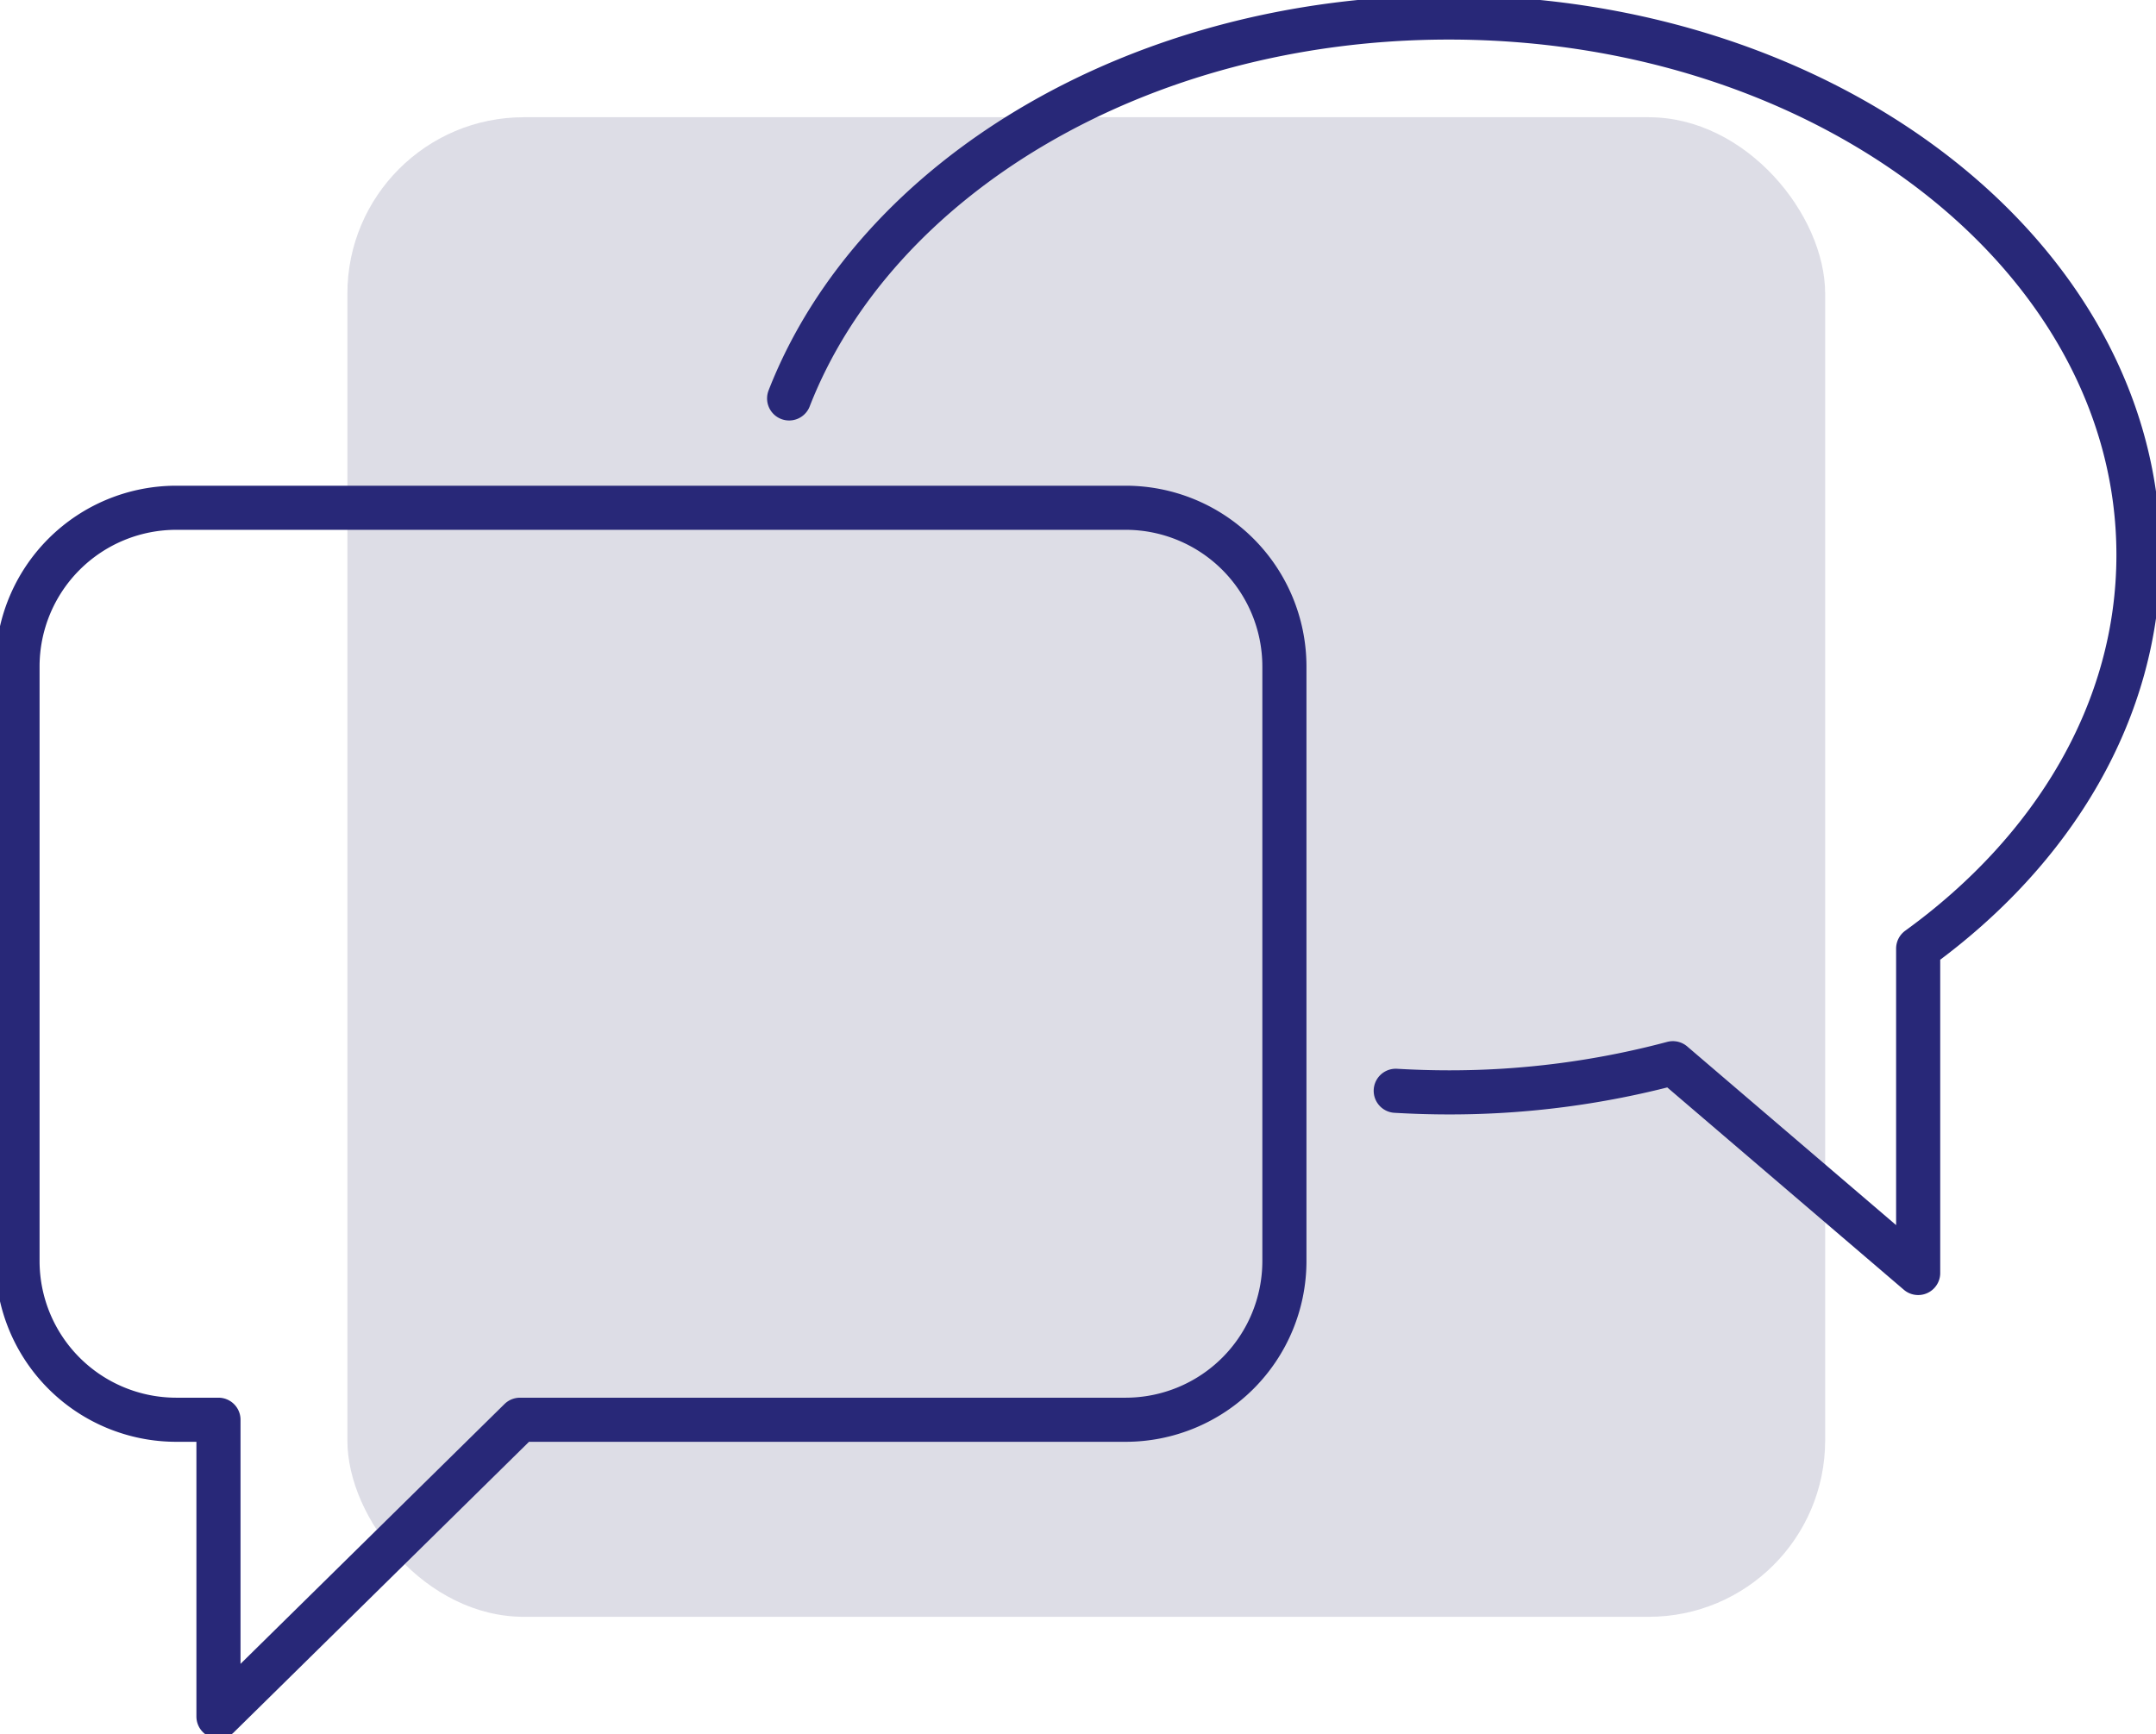 <svg xmlns="http://www.w3.org/2000/svg" xmlns:xlink="http://www.w3.org/1999/xlink" width="97.75" height="78.632" viewBox="0 0 97.75 78.632">
  <defs>
    <clipPath id="clip-path">
      <rect id="Rectangle_978" data-name="Rectangle 978" width="97.75" height="78.632" fill="none" stroke="#282878" stroke-width="2"/>
    </clipPath>
  </defs>
  <g id="Group_1186" data-name="Group 1186" transform="translate(-969.25 -2825.621)">
    <rect id="Rectangle_642" data-name="Rectangle 642" width="67" height="68" rx="8" transform="translate(985 2830.937)" fill="#1b1b5b" opacity="0.15"/>
    <g id="Group_1183" data-name="Group 1183" transform="translate(969.25 2825.621)">
      <g id="Group_1182" data-name="Group 1182" clip-path="url(#clip-path)">
        <path id="Path_7516" data-name="Path 7516" d="M225.171,22.273C229.068,12.275,240.988,5,255.086,5c17.265,0,31.262,10.911,31.262,24.371,0,7.051-3.846,13.4-9.988,17.849V61.931l-11.121-9.513a39.248,39.248,0,0,1-10.153,1.323c-.811,0-1.616-.026-2.412-.072" transform="translate(-189.393 -4.206)" fill="none" stroke="#282878" stroke-linecap="round" stroke-linejoin="round" stroke-width="2"/>
        <path id="Path_7517" data-name="Path 7517" d="M55.239,144.909H12.2a7.2,7.2,0,0,0-7.2,7.2v26.955a7.2,7.2,0,0,0,7.2,7.2h1.911v13.457l13.67-13.457H55.239a7.2,7.2,0,0,0,7.2-7.2V152.108A7.2,7.2,0,0,0,55.239,144.909Z" transform="translate(-4.206 -121.884)" fill="none" stroke="#282878" stroke-linecap="round" stroke-linejoin="round" stroke-width="2"/>
      </g>
    </g>
  </g>
</svg>
